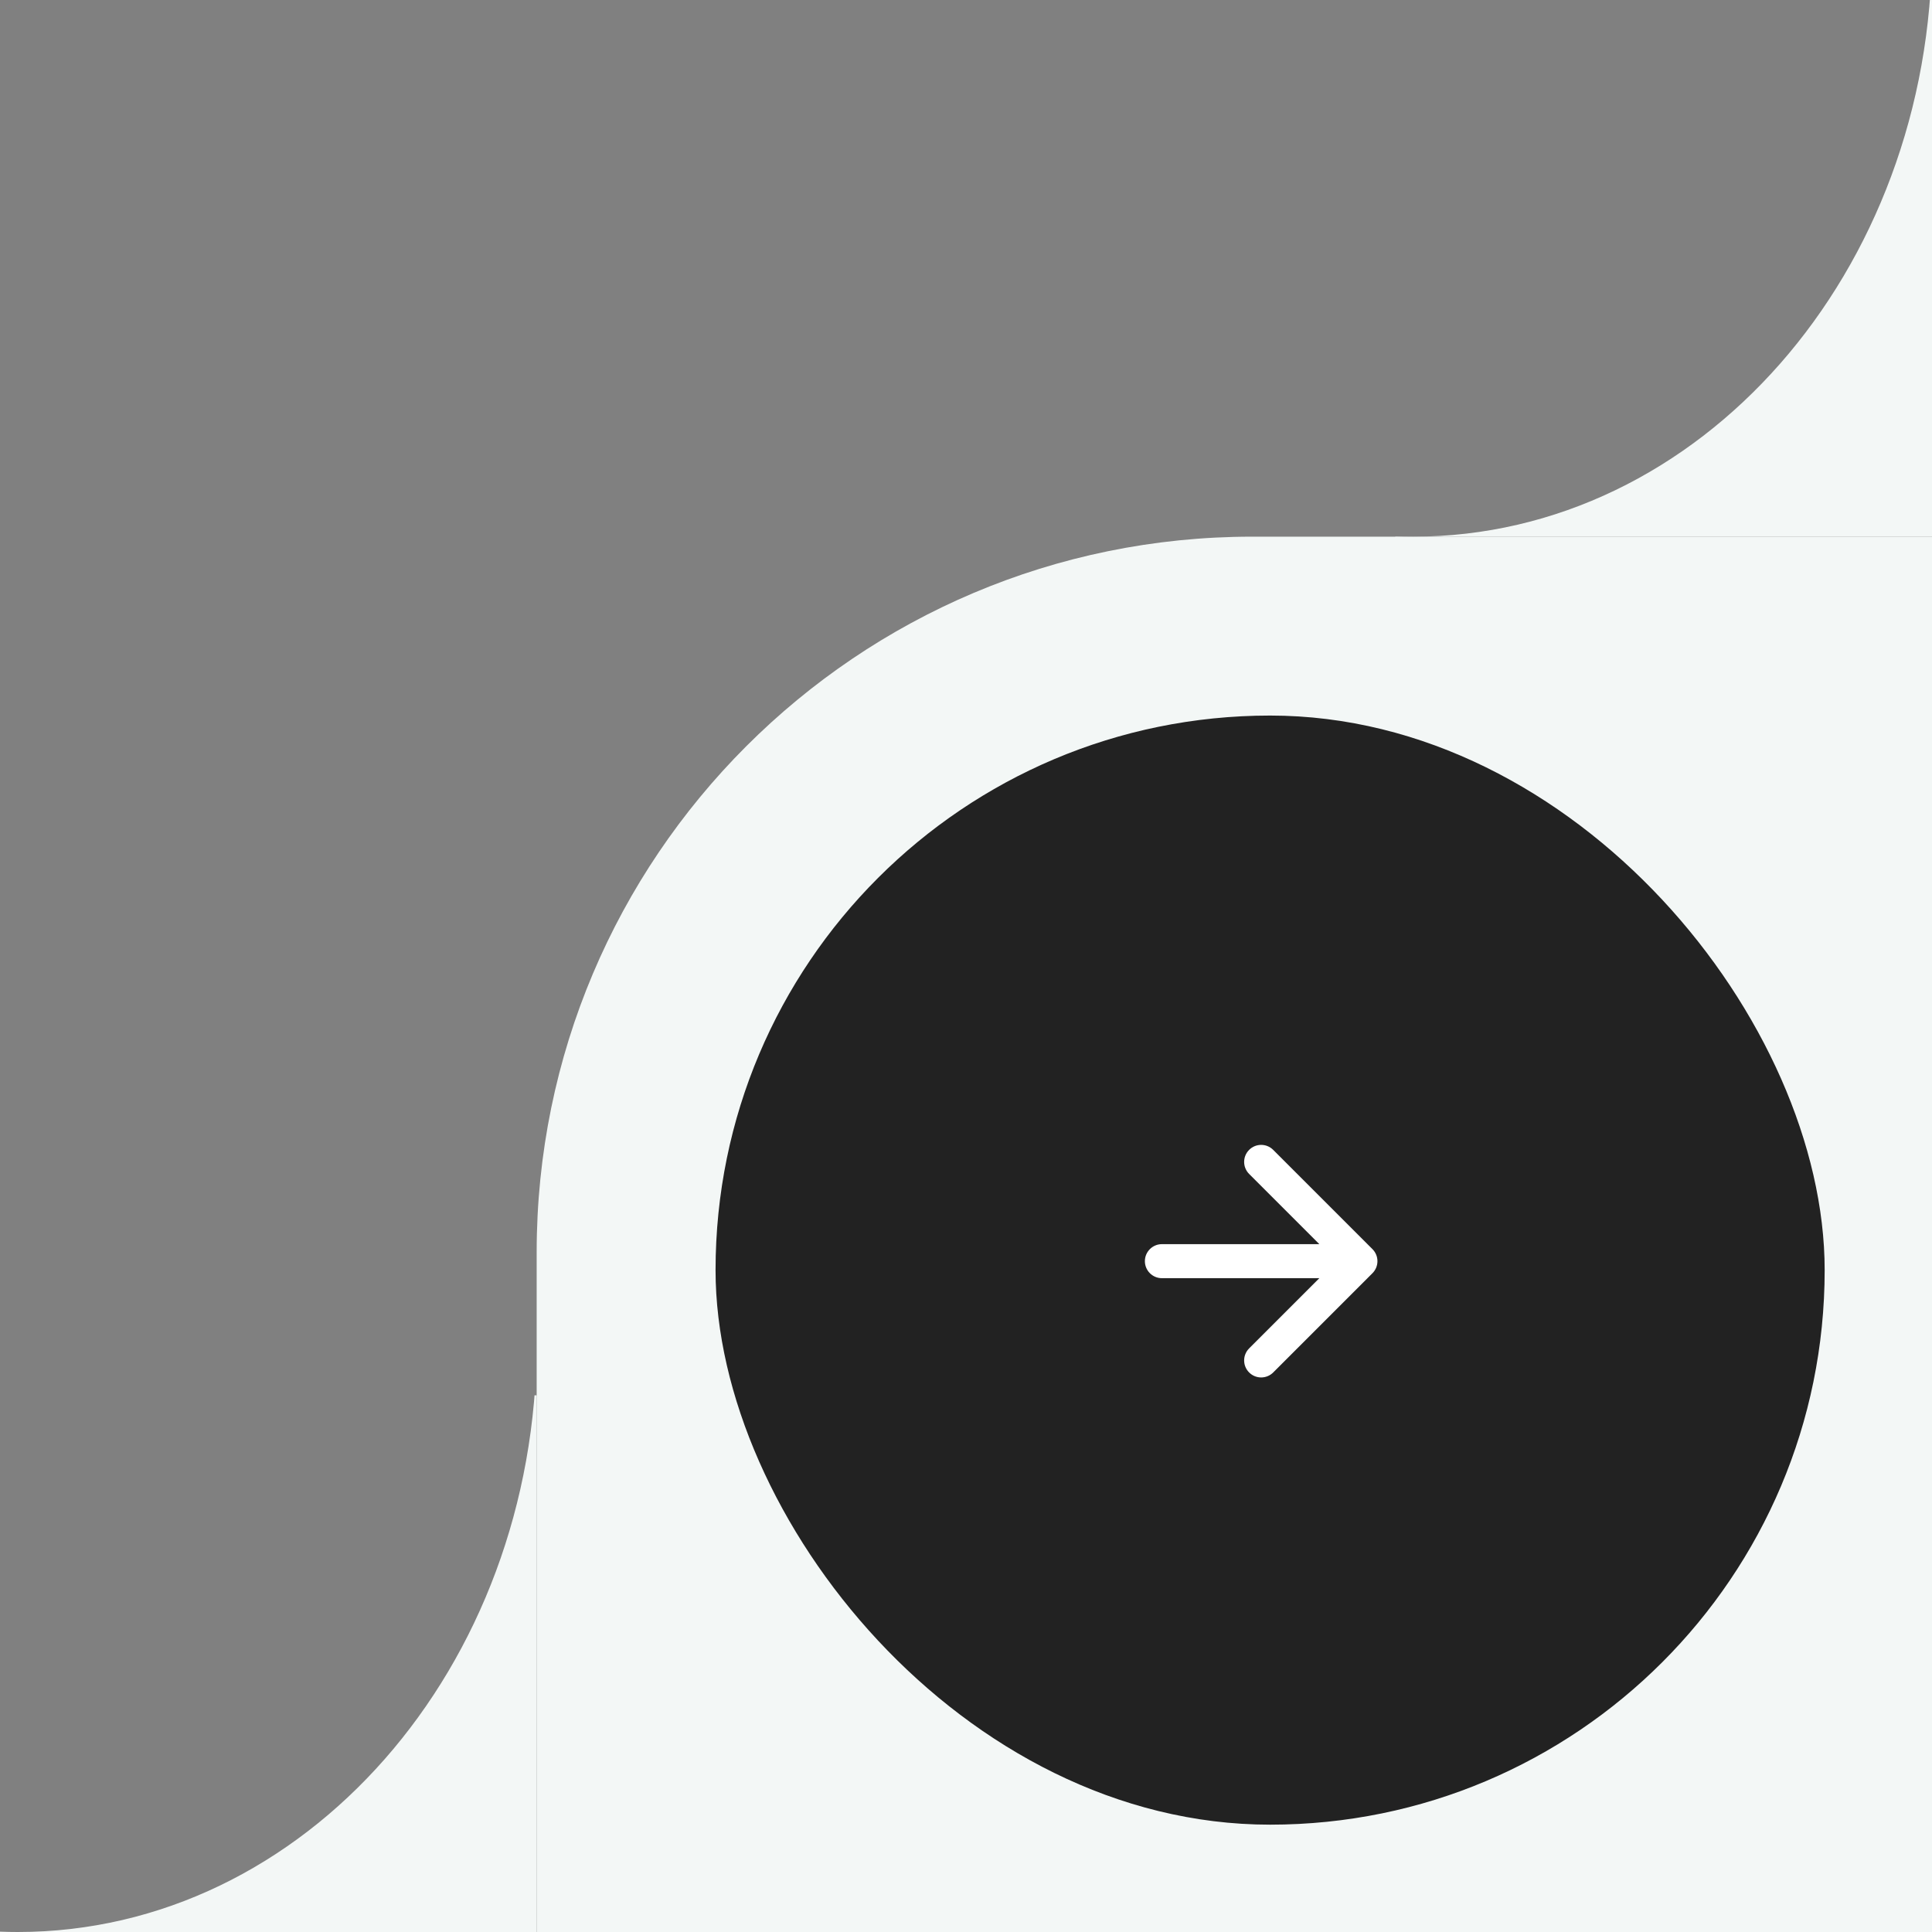 <svg xmlns="http://www.w3.org/2000/svg" width="108" height="108" viewBox="0 0 108 108" fill="none"><rect x="0" y="0" width="108" height="108" fill="#808080" stroke="none"/><g clip-path="url(#clip0_1041_10708)"><path fill-rule="evenodd" clip-rule="evenodd" d="M95.678 -30C103.131 -24.028 108 -14.161 108 -3C108 15.225 95.016 30 79 30C73.51 30 68.376 28.264 64 25.248L64 30L79 30L124 30L124 -30L95.678 -30Z" fill="#F3F7F6"></path></g><g clip-path="url(#clip1_1041_10708)"><path fill-rule="evenodd" clip-rule="evenodd" d="M17.678 48C25.131 53.972 30 63.839 30 75C30 93.225 17.016 108 1 108C-4.49 108 -9.623 106.264 -14 103.248L-14 108L1 108L46 108L46 48L17.678 48Z" fill="#F3F7F6"></path></g><path d="M30 70C30 47.909 47.909 30 70 30H108V108H30V70Z" fill="#F3F7F6"></path><rect x="40" y="40" width="62" height="62" rx="31" fill="#222222"></rect><path fill-rule="evenodd" clip-rule="evenodd" d="M69.827 64.279C70.199 63.907 70.801 63.907 71.173 64.279L76.721 69.827C76.9 70.006 77 70.248 77 70.5C77 70.752 76.9 70.994 76.721 71.173L71.173 76.721C70.801 77.093 70.199 77.093 69.827 76.721C69.456 76.35 69.456 75.748 69.827 75.376L73.752 71.451H64.951C64.426 71.451 64 71.025 64 70.5C64 69.975 64.426 69.549 64.951 69.549H73.752L69.827 65.624C69.456 65.252 69.456 64.65 69.827 64.279Z" fill="white"></path><defs><clipPath id="clip0_1041_10708"><rect width="30" height="30" fill="white" transform="translate(78 30) rotate(-90)"></rect></clipPath><clipPath id="clip1_1041_10708"><rect width="30" height="30" fill="white" transform="translate(0 108) rotate(-90)"></rect></clipPath></defs></svg>